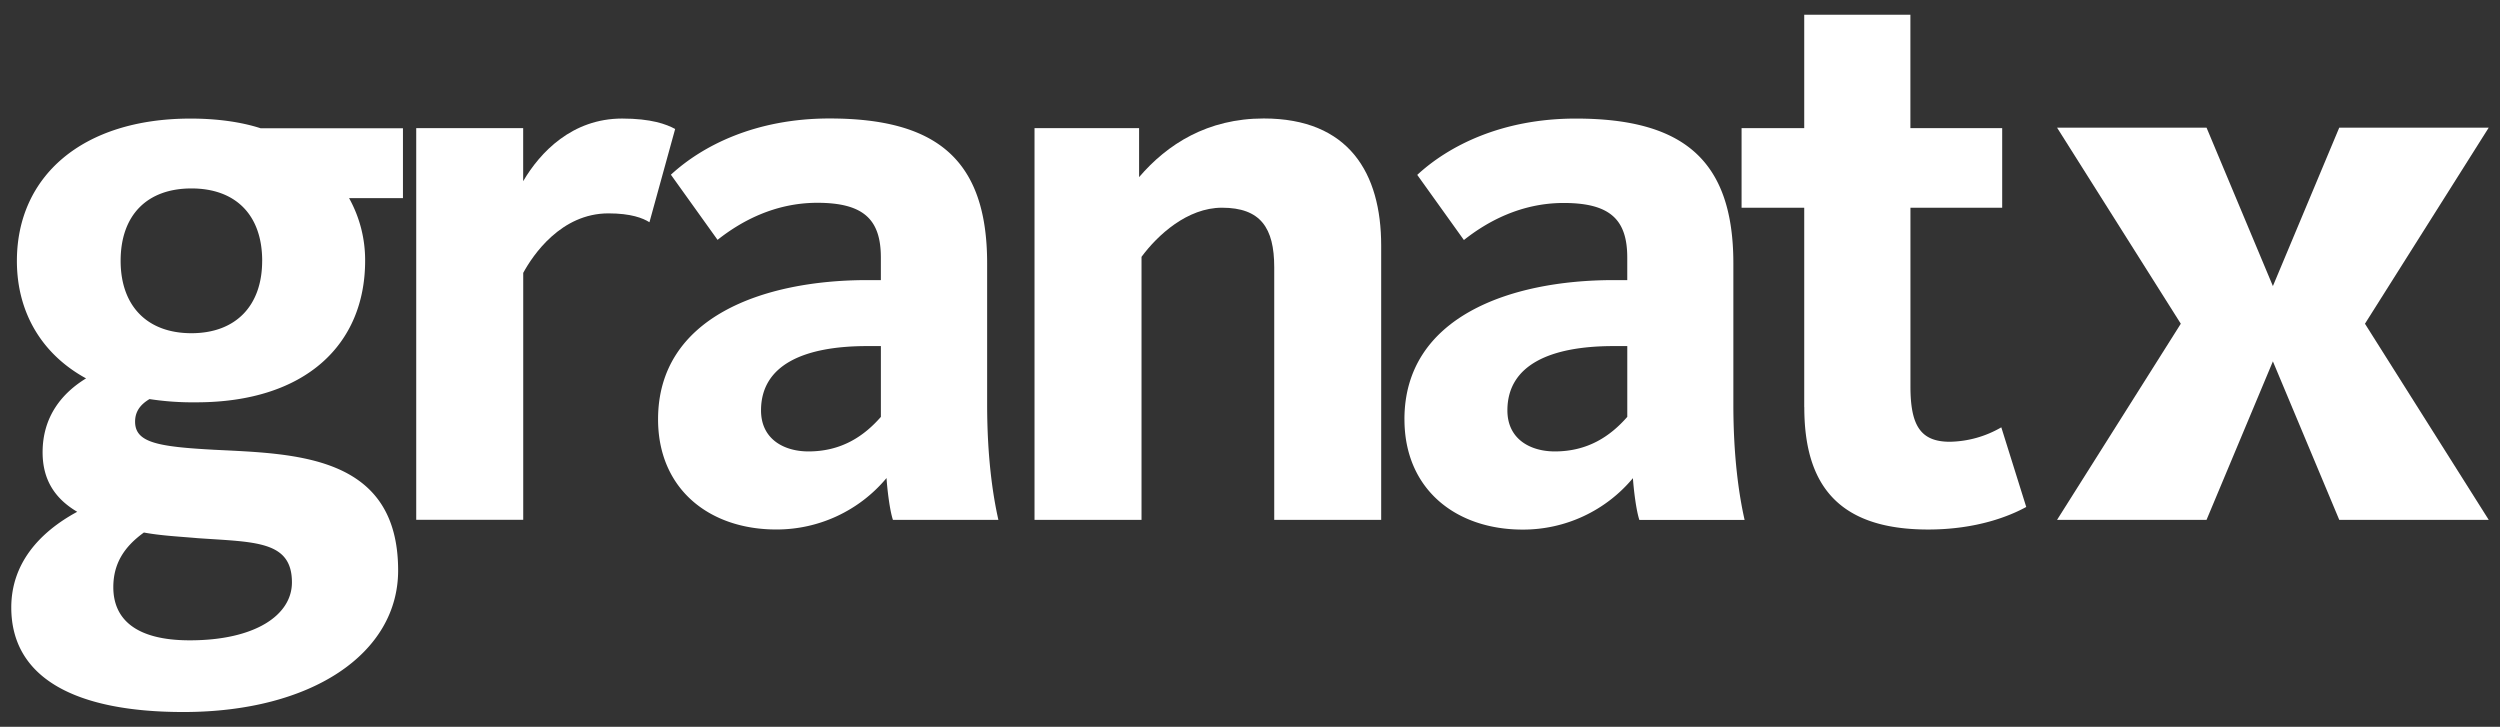 <svg viewBox="0 0 997.66 290.03" xmlns="http://www.w3.org/2000/svg"><rect x="0" y="0" width="997.66" height="290.03" fill="#333333" stroke="none"/><g fill="#fff"><g><path d="m4.5 242.44c0-17.33 10.9-29.86 26.31-38.2-8.67-5.12-13.81-12.53-13.81-23.74 0-14.5 8-23.78 17.34-29.5-17.65-9.64-27.6-26.33-27.6-46.87 0-33.71 26-56.81 69.32-56.81 10.27 0 19.91 1.27 27.94 3.86h56.8v27.88h-21.5a50.83 50.83 0 0 1 6.41 25c0 33.36-23.75 56.49-67.4 56.49a113.54 113.54 0 0 1 -18.64-1.29c-3.83 2.26-5.76 5.14-5.76 9 0 8.35 9 10 31.46 11.22 32.43 1.63 73.51 1.94 73.51 48.17 0 33.05-34.33 56.49-85.7 56.49-43 0-68.68-13.5-68.68-41.73m112-10c0-16.68-14.76-16.05-37.55-17.64-7.39-.65-14.76-1-21.52-2.26-8 5.77-12.21 12.53-12.21 21.82 0 12.53 8.68 21.2 30.51 21.2 26 0 40.77-10 40.77-23.12m-11.87-128.32c0-18.3-10.59-28.89-28.23-28.89s-28.26 10.58-28.26 28.89c0 18 10.59 28.88 28.25 28.88s28.23-10.92 28.23-28.88"/><path d="m166.1 51.14h42.68v21.17c6.75-11.54 19.56-25 39.48-25 11.56 0 17.64 2.24 21.17 4.16l-10.26 37.22c-2.57-1.65-7.39-3.54-16.37-3.54-18.93 0-30.17 16.69-34 23.75v98.54h-42.7z"/><path d="m262.61 167.33c0-40.78 42-55.55 83.44-55.55h5.47v-9c0-15.09-6.76-21.85-25.37-21.85-17 0-30.5 7.41-39.8 14.79l-18.62-26c12.52-11.54 33.72-22.44 63.27-22.44 42.71 0 62.93 16.36 62.93 57.77v56.19c0 21.14 2.24 36.26 4.49 46.21h-42.09c-1.27-3.85-2.23-11.88-2.55-16.68a57.09 57.09 0 0 1 -44 20.53c-26.64 0-47.17-16.06-47.17-44m88.92-1v-28.19h-5.47c-25 0-42.36 7.38-42.36 25.67 0 11.59 9.31 16.37 18.92 16.37 13.18 0 22.16-6.08 28.91-13.78"/><path d="m412.84 51.14h41.73v19.55c11.24-13.14 27.29-23.41 49.74-23.41 34 0 46.87 21.82 46.87 50.71v109.46h-42.68v-100.79c0-15.75-5.46-23.77-20.86-23.77-13.8 0-25.69 10.92-32.1 19.61v104.95h-42.7z"/><path d="m560.46 167.33c0-40.78 42.06-55.55 83.46-55.55h5.46v-9c0-15.07-6.76-21.78-25.38-21.78-17 0-30.51 7.41-39.81 14.79l-18.62-26c12.51-11.57 33.71-22.47 63.25-22.47 42.68 0 62.9 16.36 62.9 57.77v56.19c0 21.14 2.24 36.26 4.49 46.21h-42c-1.27-3.85-2.25-11.88-2.57-16.68a57 57 0 0 1 -44 20.53c-26.62 0-47.17-16.06-47.17-44m88.92-1v-28.23h-5.46c-25 0-42.38 7.38-42.38 25.67 0 11.59 9.31 16.37 18.92 16.37 13.18 0 22.16-6.08 28.91-13.78"/><path d="m720 162.49v-79.6h-25v-31.75h25v-45.27h42.37v45.27h36.63v31.75h-36.61v71.28c0 15.4 3.85 22.12 15.72 22.12a42.18 42.18 0 0 0 20.54-5.76l9.95 31.78c-6.4 3.51-19.56 9-39.15 9-36.91 0-49.42-18.93-49.42-48.81"/></g><path d="m933.51 50.94h59.65l-49.39 78.25 49.39 78.26h-59.65l-32.77-78.26z"/><path d="m880.55 50.94h-59.65l49.38 78.25-49.38 78.26h59.65l32.77-78.26z"/></g></svg>